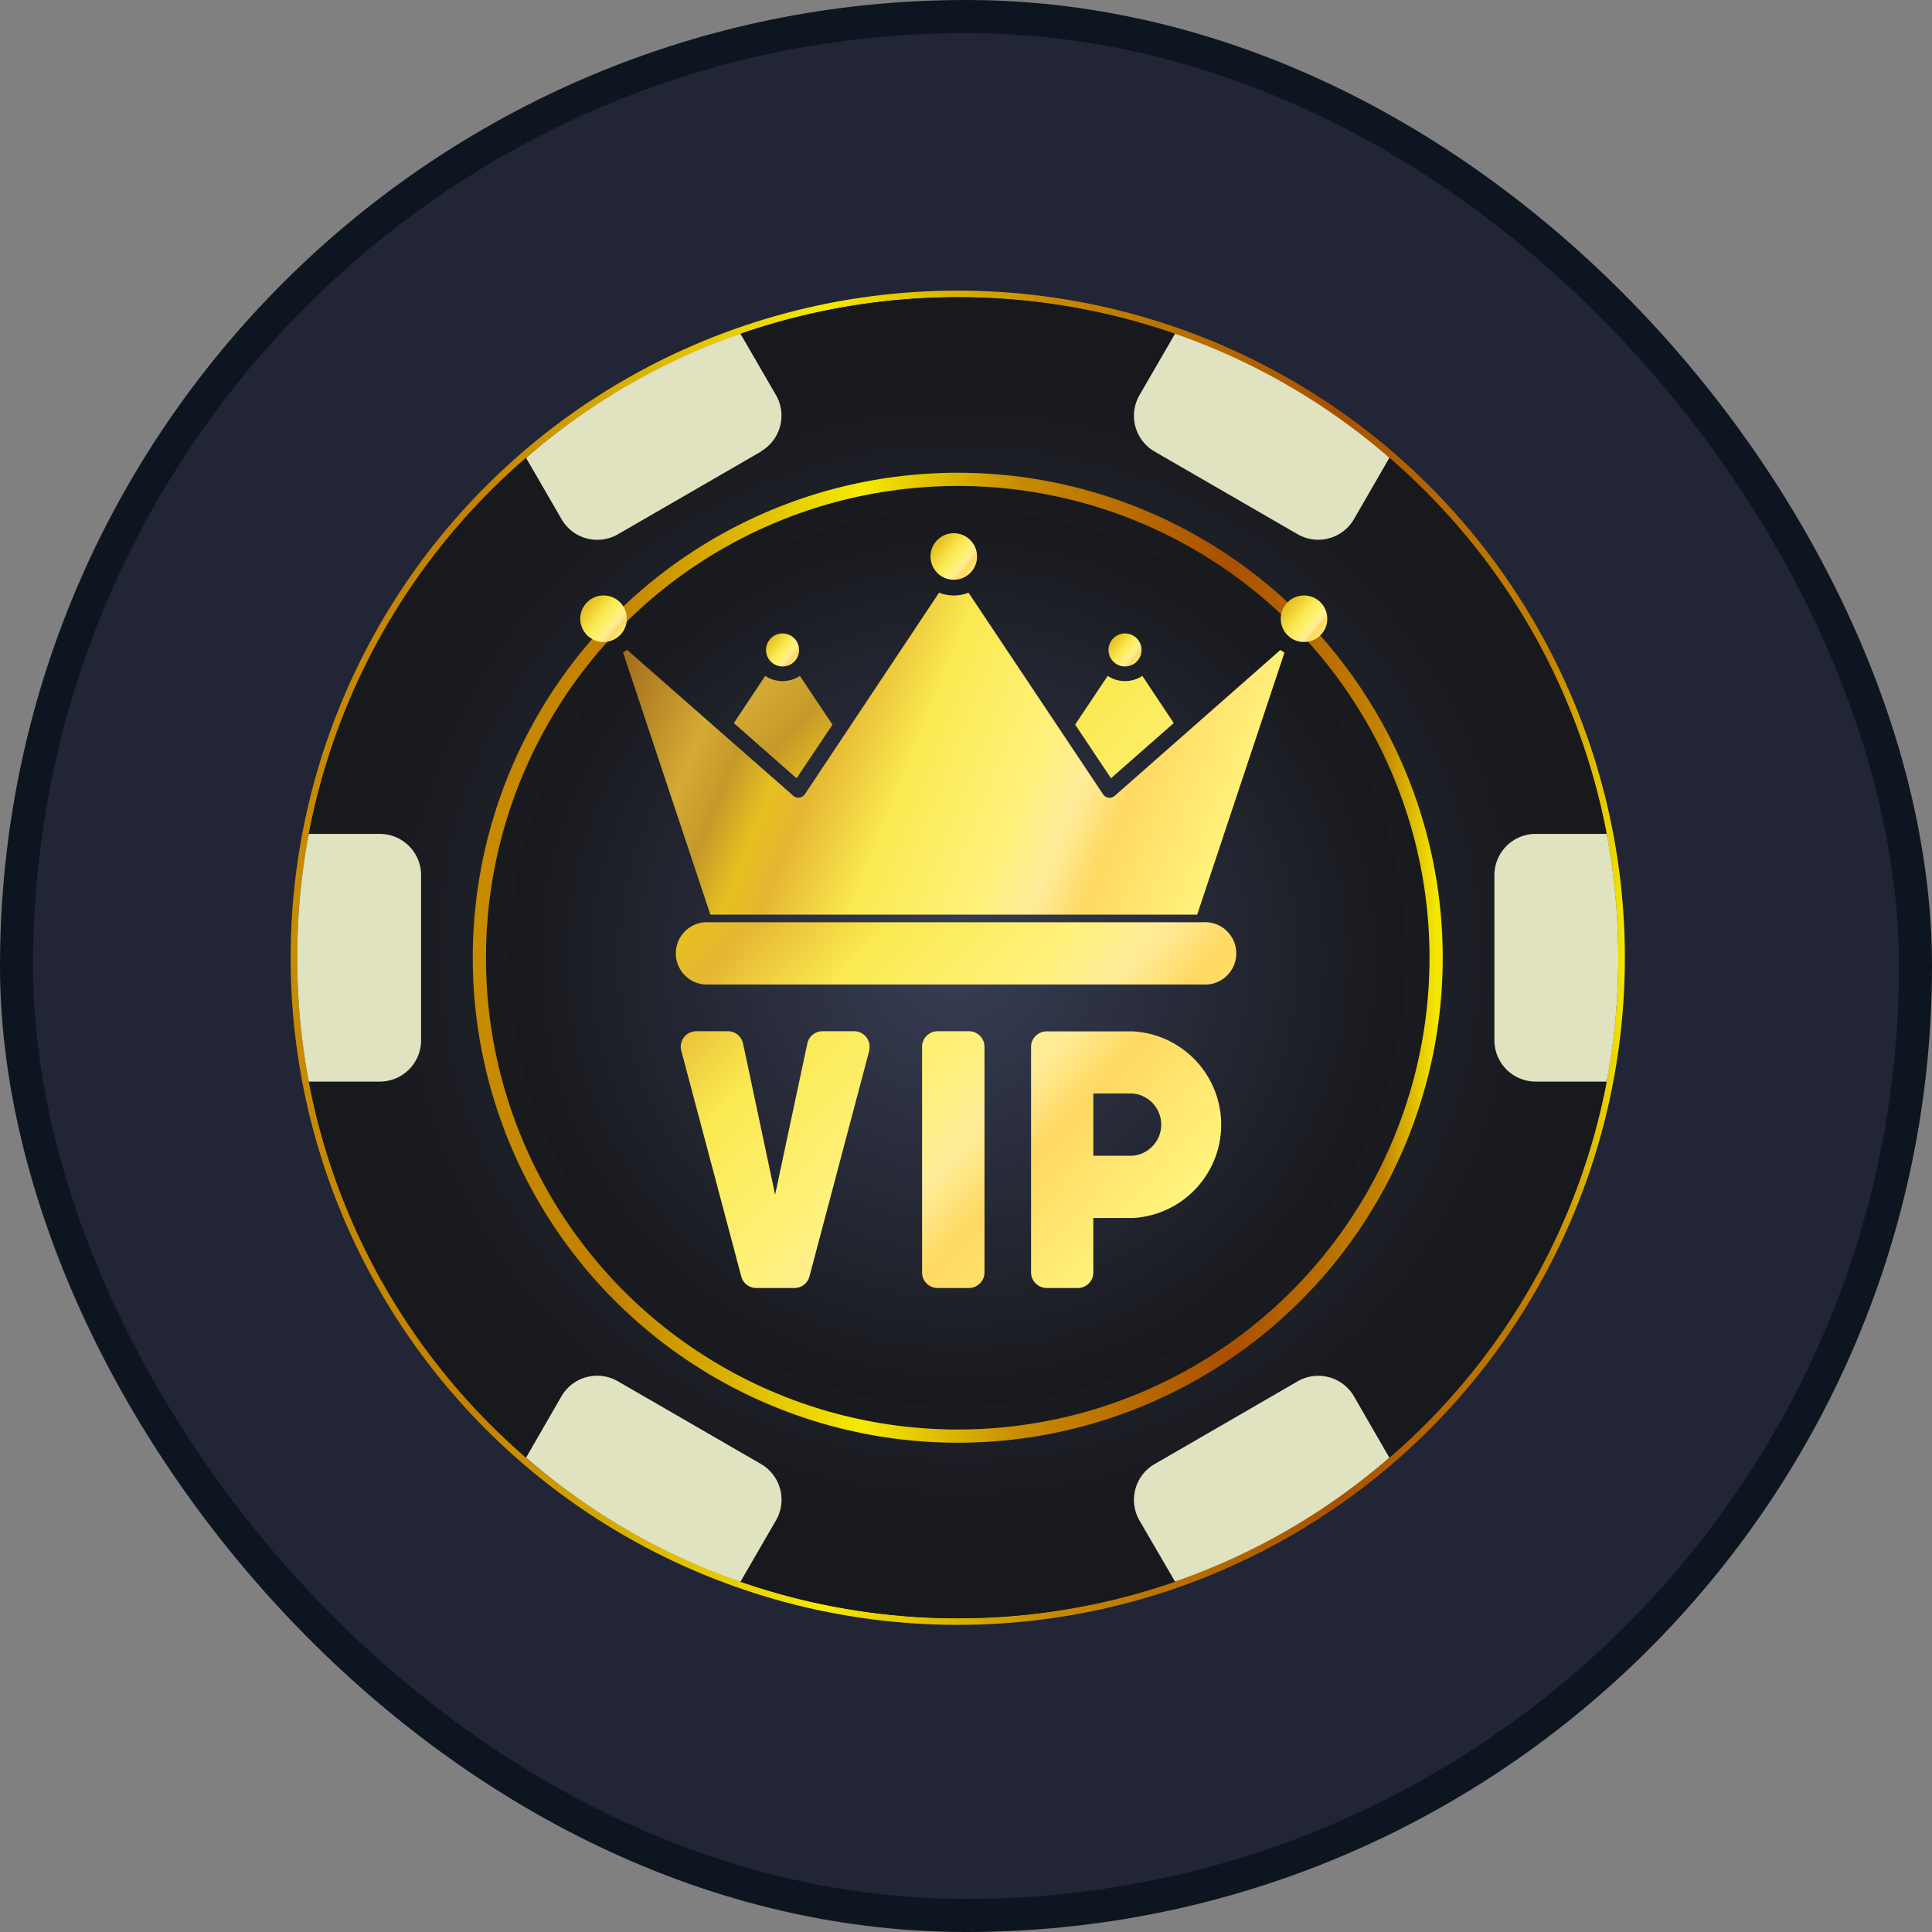 <?xml version="1.0" encoding="UTF-8"?> <svg xmlns="http://www.w3.org/2000/svg" width="40" height="40" viewBox="0 0 117 117"><rect x="0" y="0" width="117" height="117" fill="#808080" stroke="none"/><defs><linearGradient x1="100%" y1="56.39%" x2="0%" y2="56.39%" id="weurtxt4ja"><stop stop-color="#F3E700" offset="0%"></stop><stop stop-color="#C38300" offset="5.52%"></stop><stop stop-color="#AA4F00" offset="21.54%"></stop><stop stop-color="#C78B00" offset="43.43%"></stop><stop stop-color="#F5EB00" offset="60.09%"></stop><stop stop-color="#C28000" offset="86.3%"></stop><stop stop-color="#C78B00" offset="100%"></stop></linearGradient><linearGradient x1="94.55%" y1="95%" x2="-14.81%" y2="-12.96%" id="j3yh6l8hsd"><stop stop-color="#FFFF89" offset="0%"></stop><stop stop-color="#FFD962" offset="21.85%"></stop><stop stop-color="#FFEC99" offset="28.35%"></stop><stop stop-color="#FFF17A" offset="35.72%"></stop><stop stop-color="#FAE950" offset="51.2%"></stop><stop stop-color="#E5B632" offset="62.48%"></stop><stop stop-color="#E6C020" offset="67.46%"></stop><stop stop-color="#C49929" offset="73.44%"></stop><stop stop-color="#D4AA34" offset="79.15%"></stop><stop stop-color="#8A4C0F" offset="88.58%"></stop></linearGradient><linearGradient x1="103.19%" y1="95%" x2="-13.2%" y2="0%" id="bp6ocl0ise"><stop stop-color="#FFFF89" offset="0%"></stop><stop stop-color="#FFD962" offset="21.85%"></stop><stop stop-color="#FFEC99" offset="28.35%"></stop><stop stop-color="#FFF17A" offset="35.72%"></stop><stop stop-color="#FAE950" offset="51.2%"></stop><stop stop-color="#E6C020" offset="77.62%"></stop><stop stop-color="#C49929" offset="100%"></stop></linearGradient><linearGradient x1="103.19%" y1="60.66%" x2="-12.47%" y2="38.01%" id="mgs9hdp7yf"><stop stop-color="#FFFF89" offset="0%"></stop><stop stop-color="#FFD962" offset="21.85%"></stop><stop stop-color="#FFEC99" offset="28.35%"></stop><stop stop-color="#FFF17A" offset="35.72%"></stop><stop stop-color="#FAE950" offset="51.2%"></stop><stop stop-color="#E5B632" offset="62.48%"></stop><stop stop-color="#E6C020" offset="67.46%"></stop><stop stop-color="#C49929" offset="73.44%"></stop><stop stop-color="#D4AA34" offset="79.15%"></stop><stop stop-color="#8A4C0F" offset="100%"></stop></linearGradient><radialGradient cx="50%" cy="50.1%" fx="50%" fy="50.1%" r="50%" id="s4g9rx6pyb"><stop stop-color="#373D55" offset="0%"></stop><stop stop-color="#18191D" offset="100%"></stop></radialGradient><radialGradient cx="50%" cy="50.1%" fx="50%" fy="50.1%" r="44.68%" gradientTransform="matrix(.996 .092 -.093 .979 .05 -.04)" id="mmn2a8olnc"><stop stop-color="#373D55" offset="0%"></stop><stop stop-color="#18191D" offset="100%"></stop></radialGradient></defs><g fill="none" fill-rule="evenodd"><rect stroke="#0D1520" stroke-width="2" fill="#212535" x="1" y="1" width="115" height="115" rx="57.5"></rect><g fill-rule="nonzero"><g transform="translate(18 18)"><circle stroke="url(#weurtxt4ja)" stroke-width=".4" fill="url(#s4g9rx6pyb)" cx="40" cy="40" r="40.2"></circle><path d="M73.75 40c0 2.56 6.01 5.08 5.55 7.5a39.94 39.94 0 01-13.16 22.77c-1.47 1.27-7-2.56-8.64-1.52-2.59 1.65-1.39 8.01-4.34 9.04a40.26 40.26 0 01-26.32 0c-2.86-1-1.82-7.46-4.34-9.04-1.72-1.08-7.1 2.85-8.64 1.52A39.94 39.94 0 01.7 47.5c-.46-2.42 5.55-4.94 5.55-7.5 0-2.56-6.01-5.08-5.55-7.5A39.94 39.94 0 0113.86 9.73c1.9-1.65 4.89 4.02 9.89 1.52 4.03-2.02.7-8.2 3.09-9.04a40.26 40.26 0 0126.32 0c2.4.84 2.18 7.79 4.34 9.04 2.19 1.27 6.74-3.17 8.64-1.52A39.94 39.94 0 0179.3 32.5c.46 2.42-5.55 4.94-5.55 7.5z" fill="url(#mmn2a8olnc)"></path><circle stroke="url(#weurtxt4ja)" stroke-width=".8" fill="url(#s4g9rx6pyb)" cx="40" cy="40" r="28.97"></circle><path d="M80 40a40.05 40.05 0 01-.7 7.5H75a2.5 2.5 0 01-2.5-2.5V35a2.5 2.5 0 012.5-2.5h4.3A40.05 40.05 0 0180 40z" fill="#E1E3C0"></path><g transform="translate(0 2.21)"><path d="M66.14 7.51L64 11.22a2.5 2.5 0 01-3.42.92l-8.65-5A2.5 2.5 0 0151 3.73L53.16 0a39.7 39.7 0 0112.98 7.51zm-38.06-.37l-8.65 5a2.5 2.5 0 01-3.43-.92l-2.14-3.7A39.7 39.7 0 0126.84 0L29 3.73a2.5 2.5 0 01-.93 3.4z" fill="#E1E3C0"></path><circle fill="url(#s4g9rx6pyb)" cx="40" cy="37.79" r="27.14"></circle><path d="M7.5 32.79v10a2.5 2.5 0 01-2.5 2.5H.7a40.53 40.53 0 010-15H5a2.5 2.5 0 012.5 2.5zM29 71.85l-2.16 3.73a39.7 39.7 0 01-12.98-7.52L16 64.35a2.5 2.5 0 013.42-.91l8.65 5a2.5 2.5 0 01.93 3.41zm37.14-3.79a39.7 39.7 0 01-12.98 7.51L51 71.86a2.5 2.5 0 01.93-3.41l8.64-5a2.5 2.5 0 013.43.91l2.14 3.71z" fill="#E1E3C0"></path></g></g><g transform="translate(35.14 32.29)"><path d="M15.27 11.6l-2.17 3.24-3.8-3.34 1.9-2.86a1.9 1.9 0 002.1 0l1.97 2.95zm20.67-.1l-3.8 3.34-2.17-3.25 1.97-2.95a1.9 1.9 0 002.1 0l1.9 2.86zM7.54 23.56H37.7a1.89 1.89 0 110 3.77H7.54a1.89 1.89 0 010-3.77zm14.1 6.6h1.9c.51 0 .94.42.94.94v13.67c0 .52-.43.94-.95.94h-1.88a.94.94 0 01-.95-.94V31.1c0-.52.43-.94.95-.94zm-4.14 1.18l-3.62 13.67a.94.94 0 01-.9.7h-2.33a.94.94 0 01-.9-.7L6.12 31.35a.94.94 0 01.9-1.19h1.92c.44 0 .83.31.92.75l1.94 9.15 1.95-9.15a.94.94 0 01.92-.75h1.9a.94.94 0 01.92 1.18zm9.8-.24v13.67c0 .52.43.94.95.94h1.88c.52 0 .94-.42.94-.94v-3.3h2.42a5.66 5.66 0 000-11.3h-5.25a.94.94 0 00-.94.93zm6.13 6.6h-2.36v-3.77h2.36a1.89 1.89 0 010 3.77z" fill="url(#j3yh6l8hsd)"></path><circle fill="url(#bp6ocl0ise)" cx="1.41" cy="5.18" r="1.41"></circle><circle fill="url(#bp6ocl0ise)" cx="43.83" cy="5.18" r="1.41"></circle><circle fill="url(#bp6ocl0ise)" cx="22.62" cy="1.41" r="1.41"></circle><circle fill="url(#bp6ocl0ise)" cx="12.25" cy="7.07" r="1"></circle><circle fill="url(#bp6ocl0ise)" cx="32.99" cy="7.07" r="1"></circle><path d="M42.65 7.22L37.36 23.1H7.88L2.59 7.22c.09-.04.17-.1.24-.16L12.9 15.9a.47.47 0 00.7-.09L21.73 3.6c.57.23 1.21.23 1.78 0l8.15 12.21a.47.47 0 00.7.1L42.4 7.07l.24.16z" fill="url(#mgs9hdp7yf)"></path></g></g></g></svg> 